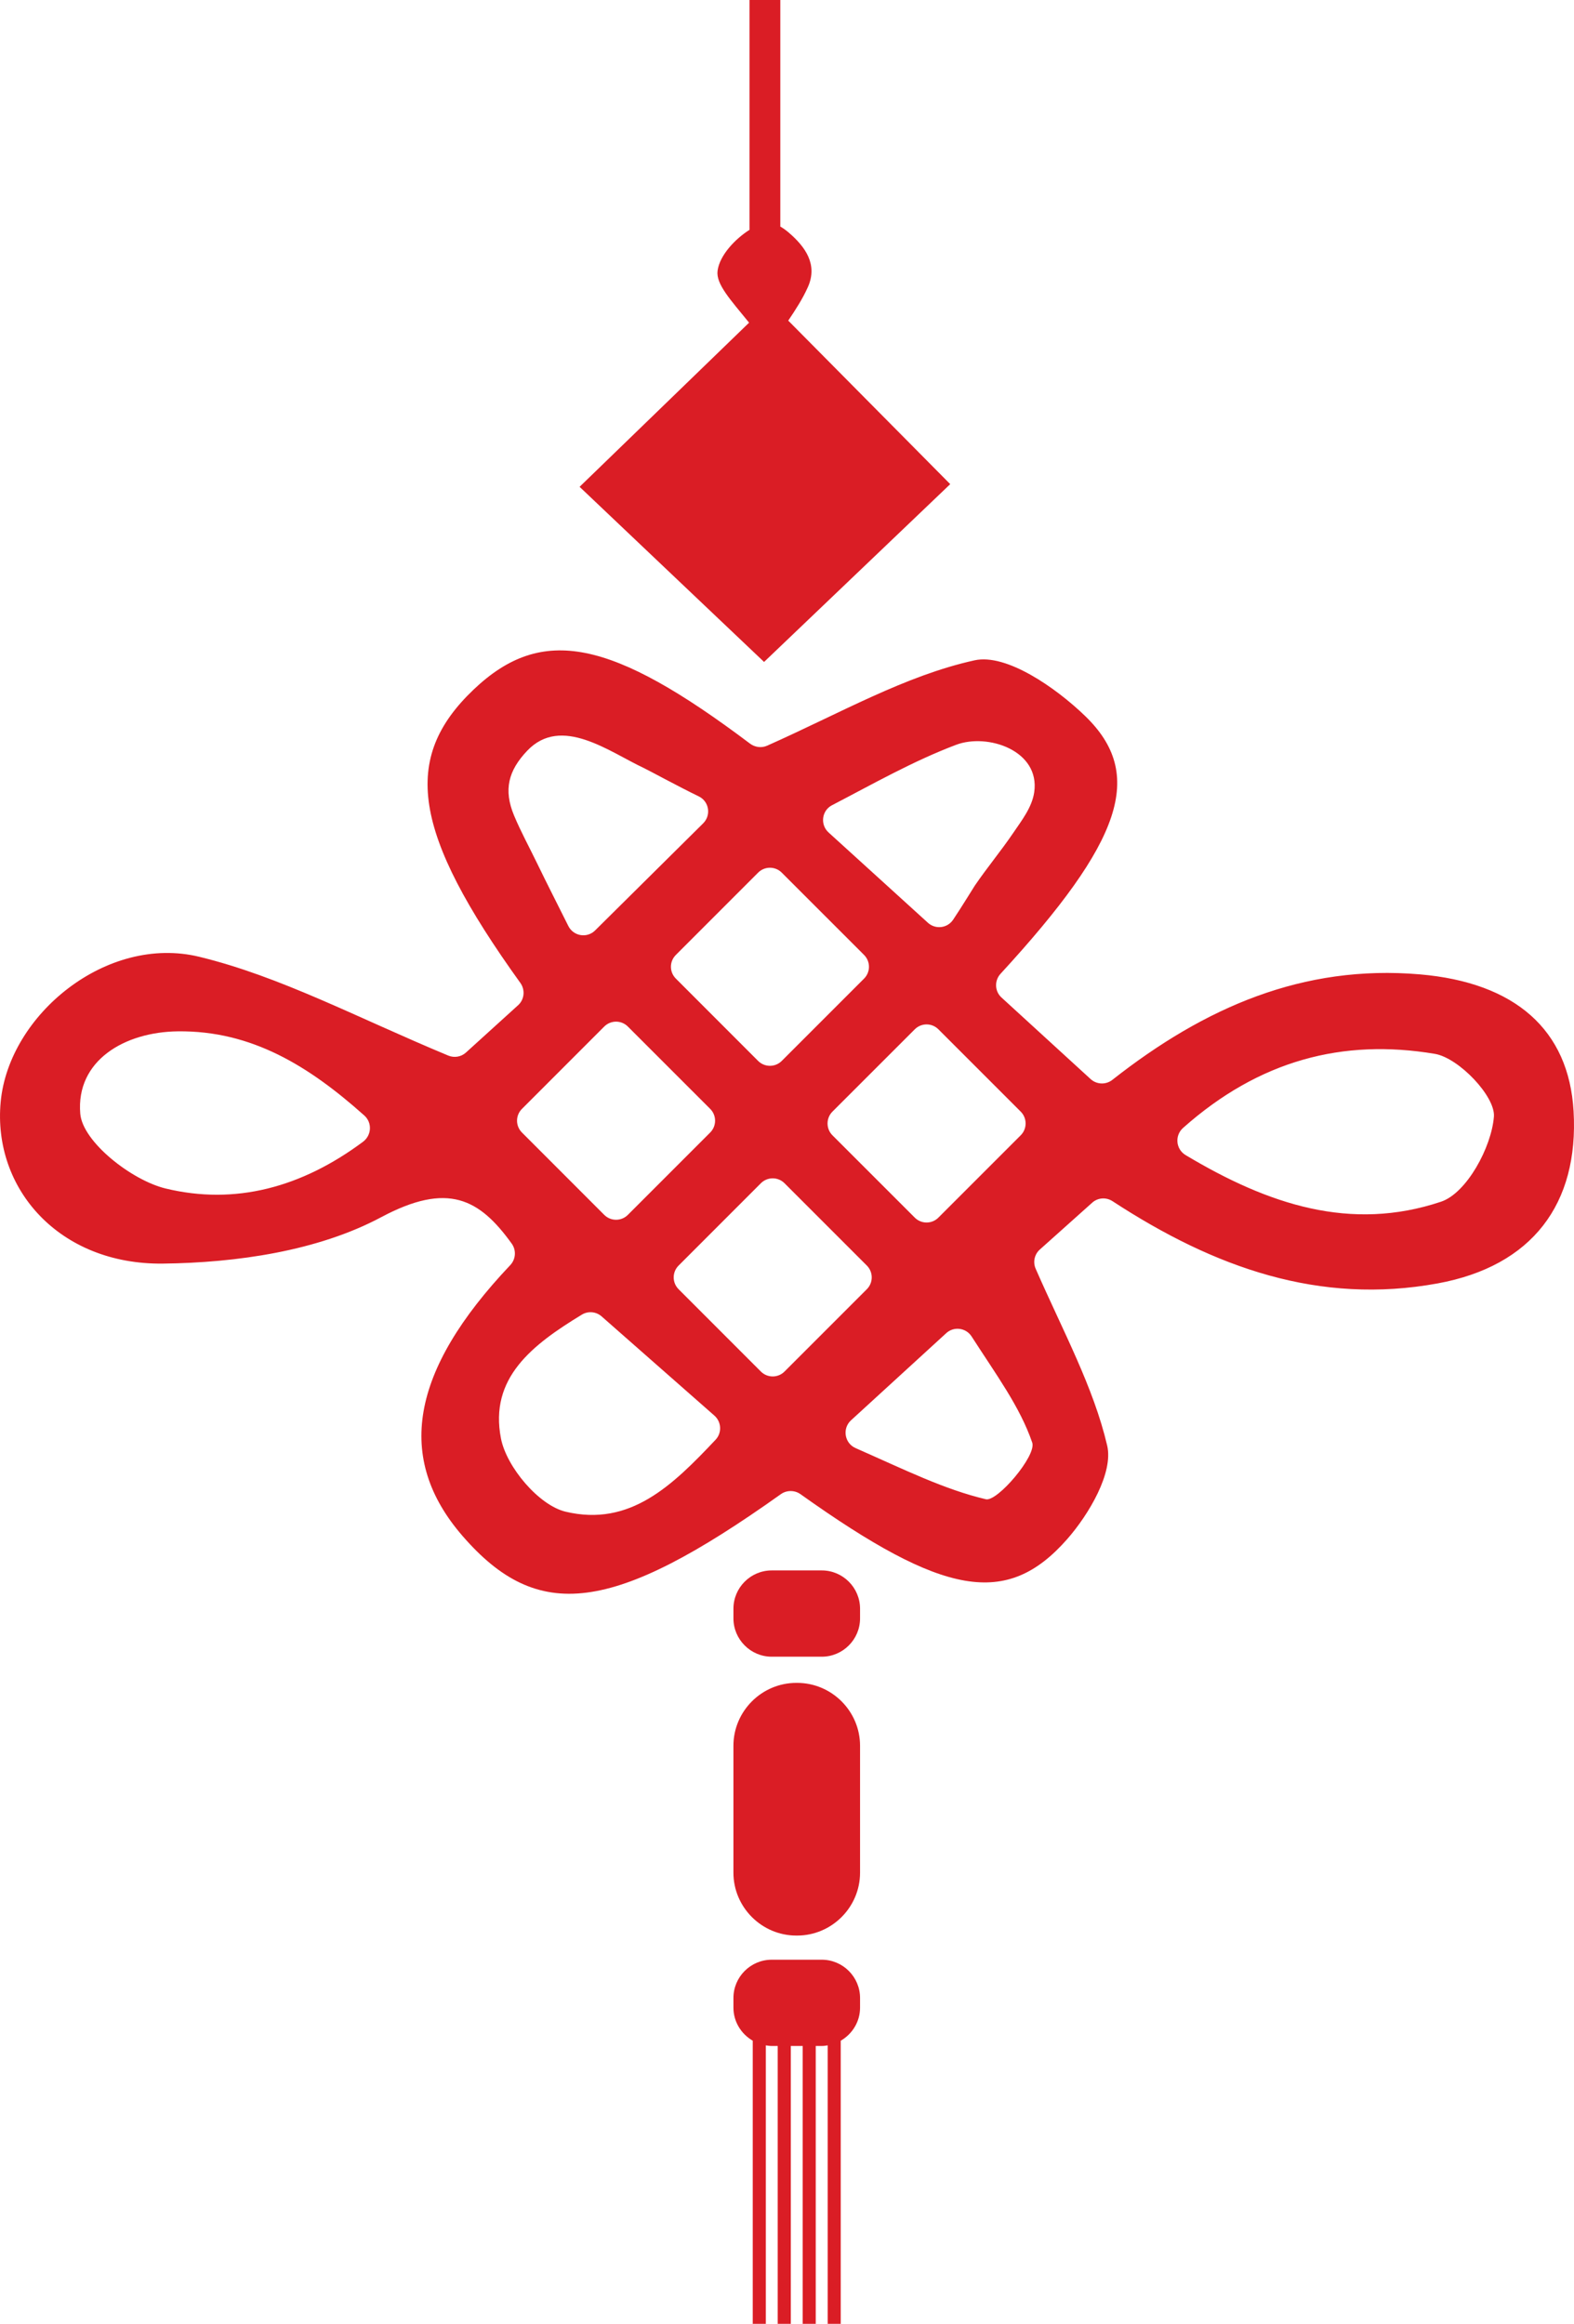   <svg xmlns="http://www.w3.org/2000/svg" xmlns:xlink="http://www.w3.org/1999/xlink" x="0px" y="0px" width="135.511px" height="200px" viewBox="0 0 135.511 200" xml:space="preserve">
   <g>
    <path fill="#DA1D25" d="M65.781,56.97c5.326-5.085,10.773-10.284,16.027-15.302c-4.604-4.648-9.348-9.435-13.945-14.075    c0.63-0.937,1.245-1.882,1.694-2.894c0.854-1.919-0.191-3.436-1.672-4.699c-0.22-0.188-0.456-0.358-0.705-0.5V0h-2.653v19.781    c-1.196,0.753-2.57,2.168-2.749,3.522c-0.151,1.143,1.092,2.472,2.713,4.468c-4.821,4.667-9.645,9.338-14.592,14.127    C55.526,47.238,61.013,52.445,65.781,56.97z">
    </path>
    <path fill="#DA1D25" d="M135.475,95.632c-0.406-7.002-5.03-11.072-13.241-11.774c-10.042-0.855-18.513,2.824-26.467,9.079    c-0.556,0.437-1.346,0.411-1.868-0.063c-2.627-2.403-5.156-4.718-7.679-7.025c-0.589-0.538-0.619-1.453-0.081-2.04    c10.517-11.434,12.479-17.171,7.275-22.195c-2.516-2.428-6.77-5.387-9.506-4.785c-5.972,1.315-11.524,4.528-17.866,7.35    c-0.476,0.213-1.045,0.138-1.464-0.175C52.654,55.028,46.68,53.736,40.78,59.343c-6.217,5.91-5.317,12.268,4.02,25.253    c0.428,0.596,0.351,1.423-0.192,1.915c-1.717,1.557-3.373,3.059-4.497,4.08c-0.413,0.375-1.008,0.469-1.521,0.256    c-7.887-3.282-14.44-6.804-21.438-8.502c-7.943-1.93-16.377,4.966-17.092,12.472c-0.711,7.494,5.052,14.039,13.96,13.935    c6.34-0.073,13.334-1.079,18.795-3.993c5.75-3.07,8.466-1.575,11.239,2.271c0.41,0.568,0.355,1.35-0.128,1.857    c-8.625,9.106-9.893,16.632-4.108,23.3c6.491,7.484,12.911,6.727,27.411-3.594c0.5-0.355,1.185-0.355,1.685,0    c12.34,8.794,17.771,9.772,22.955,3.882c1.888-2.147,3.997-5.729,3.453-8.06c-1.183-5.047-3.765-9.763-6.156-15.218    c-0.25-0.568-0.112-1.235,0.352-1.651c1.193-1.068,2.832-2.533,4.518-4.041c0.487-0.435,1.202-0.48,1.746-0.125    c8.8,5.747,17.82,8.937,27.987,7.077C131.915,108.967,135.938,103.606,135.475,95.632z M31.253,98.266    c-5.288,3.936-11.009,5.47-16.994,4.022c-2.936-0.71-7.149-4.021-7.349-6.437c-0.382-4.57,3.801-7.033,8.396-7.089    c6.355-0.075,11.295,2.99,16.06,7.245C32.057,96.624,31.995,97.712,31.253,98.266z M87.877,95.672c0.561,0.563,0.561,1.475,0,2.036    l-7.087,7.086c-0.562,0.562-1.473,0.562-2.034,0l-7.089-7.086c-0.56-0.562-0.56-1.473,0-2.036l7.089-7.085    c0.562-0.562,1.473-0.562,2.034,0L87.877,95.672z M71.627,69.304c3.515-1.826,6.982-3.803,10.689-5.203    c2.707-1.022,7.24,0.487,6.724,4.076c-0.19,1.311-1.091,2.451-1.812,3.515c-1.05,1.545-2.247,2.982-3.301,4.525    c-0.133,0.194-1.085,1.767-1.871,2.94c-0.49,0.73-1.513,0.855-2.167,0.263c-3.087-2.805-5.435-4.939-8.555-7.773    C70.595,70.975,70.74,69.765,71.627,69.304z M65.269,75.103c0.562-0.562,1.473-0.562,2.034,0l7.089,7.086    c0.56,0.562,0.56,1.471,0,2.032l-7.089,7.087c-0.562,0.561-1.473,0.561-2.034,0l-7.084-7.087c-0.563-0.562-0.563-1.471,0-2.032    L65.269,75.103z M44.259,70.192c-0.927-2.222-0.492-3.872,1.13-5.579c2.933-3.088,7.067,0.094,10.046,1.49    c0.419,0.196,2.906,1.556,4.729,2.44c0.89,0.433,1.077,1.621,0.374,2.317c-3.225,3.195-5.831,5.777-9.304,9.219    c-0.699,0.692-1.866,0.496-2.305-0.385c-0.9-1.813-1.827-3.61-2.707-5.433C45.568,72.909,44.839,71.578,44.259,70.192z     M44.937,95.436l7.084-7.086c0.563-0.562,1.473-0.562,2.034,0l7.088,7.086c0.561,0.562,0.561,1.471,0,2.034l-7.088,7.087    c-0.562,0.562-1.471,0.562-2.034,0l-7.084-7.087C44.373,96.907,44.373,95.997,44.937,95.436z M61.605,123.913    c-3.72,3.941-7.361,7.512-12.917,6.189c-2.3-0.551-5.08-3.846-5.558-6.297c-1.021-5.216,2.693-8.062,6.97-10.665    c0.535-0.322,1.22-0.261,1.691,0.152c3.136,2.759,6.288,5.531,9.714,8.542C62.118,122.373,62.167,123.319,61.605,123.913z     M67.541,118.042c-0.561,0.562-1.471,0.562-2.034,0l-7.085-7.087c-0.562-0.562-0.562-1.473,0-2.034l7.085-7.087    c0.563-0.561,1.473-0.561,2.034,0l7.089,7.087c0.56,0.562,0.56,1.473,0,2.034L67.541,118.042z M84.877,129.033    c-3.559-0.838-6.921-2.509-11.224-4.406c-0.948-0.42-1.153-1.685-0.389-2.387c3.118-2.851,5.395-4.933,8.202-7.504    c0.653-0.6,1.699-0.465,2.18,0.283c2.129,3.313,4.167,6.058,5.222,9.138C89.253,125.284,85.857,129.266,84.877,129.033z     M124.065,103.424c-7.771,2.6-14.863,0.258-21.992-4.012c-0.846-0.505-0.954-1.684-0.218-2.338    c6.551-5.823,13.755-7.704,21.674-6.374c2.064,0.346,5.222,3.665,5.087,5.401C128.412,98.731,126.272,102.686,124.065,103.424z">
    </path>
    <path fill="#DA1D25" d="M70.75,168.662h-4.311c-1.813,0-3.295,1.479-3.295,3.293v0.834c0,1.217,0.675,2.272,1.662,2.844V200h1.127    v-23.967c0.167,0.026,0.333,0.052,0.506,0.052h0.517V200h1.126v-23.915h1.024V200h1.124v-23.915h0.52    c0.174,0,0.341-0.025,0.508-0.052V200h1.123v-24.366c0.987-0.571,1.664-1.627,1.664-2.845v-0.834    C74.045,170.142,72.562,168.662,70.75,168.662z">
    </path>
    <path fill="#DA1D25" d="M70.75,135.158h-4.311c-1.813,0-3.295,1.48-3.295,3.294v0.836c0,1.812,1.482,3.296,3.295,3.296h4.311    c1.812,0,3.295-1.484,3.295-3.296v-0.836C74.045,136.639,72.562,135.158,70.75,135.158z">
    </path>
    <path fill="#DA1D25" d="M68.63,144.837h-0.073c-2.976,0-5.414,2.436-5.414,5.414v10.918c0,2.979,2.438,5.414,5.414,5.414h0.073    c2.977,0,5.415-2.436,5.415-5.414v-10.918C74.045,147.272,71.607,144.837,68.63,144.837z">
    </path>
   </g>
  </svg>

